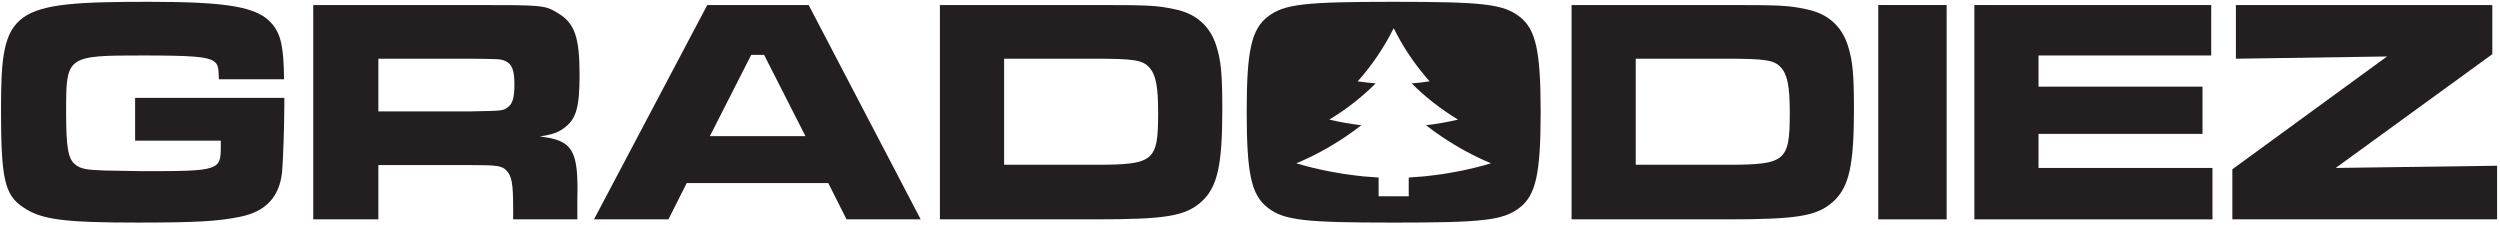 <svg width="122" height="11" viewBox="0 0 122 11" fill="none" xmlns="http://www.w3.org/2000/svg">
<path d="M13.876 4.777V5.06C13.876 6.095 13.814 7.883 13.767 8.384C13.642 9.607 12.968 10.33 11.716 10.579C10.651 10.799 9.555 10.862 6.72 10.862C3.133 10.862 2.023 10.721 1.145 10.125C0.222 9.514 0.049 8.746 0.049 5.312C0.049 0.418 0.502 0.088 7.269 0.088C11.152 0.088 12.592 0.339 13.281 1.171C13.72 1.688 13.846 2.331 13.861 3.869H10.682C10.666 3.257 10.635 3.132 10.432 2.989C10.118 2.77 9.382 2.707 7.002 2.707C3.244 2.707 3.227 2.723 3.227 5.436C3.227 7.208 3.322 7.741 3.666 8.024C3.932 8.243 4.214 8.291 5.108 8.321L6.971 8.353C10.682 8.353 10.775 8.321 10.775 7.161V6.864H6.594V4.777H13.876Z" fill="#231F20"/>
<path d="M22.944 5.436C24.54 5.406 24.54 5.406 24.759 5.248C25.009 5.091 25.104 4.777 25.104 4.119C25.104 3.412 24.979 3.115 24.649 2.974C24.431 2.88 24.383 2.88 22.944 2.865H18.464V5.436H22.944ZM15.286 0.246H22.974C26.577 0.246 26.577 0.246 27.249 0.654C28.048 1.139 28.283 1.829 28.283 3.649C28.283 5.201 28.126 5.797 27.562 6.22C27.265 6.456 26.969 6.565 26.341 6.659C27.955 6.848 28.236 7.318 28.174 9.732V10.705H25.042V10.157C25.042 8.981 24.979 8.605 24.728 8.338C24.508 8.088 24.274 8.056 22.96 8.056H18.464V10.705H15.286V0.246Z" fill="#231F20"/>
<path d="M37.287 2.676H36.661L34.641 6.644H39.306L37.287 2.676ZM40.42 8.934H33.512L32.62 10.705H28.987L34.514 0.246H39.463L44.93 10.705H41.312L40.42 8.934Z" fill="#231F20"/>
<path d="M53.432 8.04C56.313 8.04 56.517 7.883 56.517 5.515C56.517 4.229 56.408 3.649 56.093 3.303C55.765 2.927 55.343 2.865 53.4 2.865H49.001V8.04H53.432ZM45.868 0.246H53.4C56.063 0.246 56.423 0.261 57.315 0.449C58.35 0.654 59.038 1.249 59.352 2.221C59.587 2.957 59.649 3.618 59.649 5.328C59.649 8.056 59.414 9.122 58.647 9.828C57.849 10.549 56.925 10.705 53.4 10.705H45.868V0.246Z" fill="#231F20"/>
<path d="M84.257 8.04C87.138 8.04 87.341 7.883 87.341 5.515C87.341 4.229 87.231 3.649 86.917 3.303C86.59 2.927 86.168 2.865 84.225 2.865H79.824V8.04H84.257ZM76.693 0.246H84.225C86.887 0.246 87.247 0.261 88.139 0.449C89.174 0.654 89.863 1.249 90.176 2.221C90.411 2.957 90.473 3.618 90.473 5.328C90.473 8.056 90.238 9.122 89.471 9.828C88.673 10.549 87.747 10.705 84.225 10.705H76.693V0.246Z" fill="#231F20"/>
<path d="M94.996 10.705H91.66V0.245H94.996V10.705Z" fill="#231F20"/>
<path d="M107.907 0.246V2.707H99.48V4.229H107.483V6.533H99.48V8.196H107.968V10.705H96.349V0.246H107.907Z" fill="#231F20"/>
<path d="M121.625 0.246V2.644L113.982 8.196L121.858 8.088V10.705H108.939V8.26L116.487 2.756L109.112 2.865V0.246H121.625Z" fill="#231F20"/>
<path d="M71.102 8.373C70.691 8.454 70.278 8.517 69.863 8.565C69.742 8.58 69.621 8.595 69.501 8.607C69.249 8.63 68.998 8.649 68.746 8.663V9.577H67.277V8.663C67.025 8.649 66.773 8.63 66.521 8.607C66.4 8.595 66.28 8.58 66.159 8.565C65.745 8.517 65.332 8.454 64.919 8.373C64.363 8.264 63.808 8.137 63.262 7.969C64.111 7.613 64.891 7.186 65.606 6.708L65.606 6.709C65.61 6.706 65.616 6.702 65.619 6.699C65.9 6.511 66.174 6.316 66.433 6.111C65.909 6.05 65.387 5.959 64.87 5.837C65.724 5.319 66.482 4.722 67.132 4.069C66.841 4.048 66.548 4.013 66.257 3.969C66.976 3.16 67.561 2.285 68.012 1.374C68.46 2.285 69.046 3.16 69.765 3.969C69.474 4.013 69.181 4.048 68.89 4.069C69.54 4.722 70.297 5.319 71.152 5.837C70.635 5.959 70.114 6.05 69.589 6.111C69.848 6.316 70.121 6.511 70.403 6.699C70.407 6.702 70.412 6.706 70.415 6.709C70.416 6.709 70.416 6.708 70.416 6.708C71.131 7.186 71.911 7.613 72.759 7.969C72.213 8.137 71.66 8.264 71.102 8.373ZM74.15 0.81C73.351 0.198 72.379 0.088 68.01 0.088C63.64 0.088 62.671 0.198 61.872 0.81C61.072 1.422 60.839 2.488 60.839 5.406C60.839 8.478 61.058 9.514 61.872 10.142C62.671 10.753 63.64 10.863 68.042 10.863C72.365 10.863 73.351 10.753 74.15 10.142C74.948 9.529 75.184 8.478 75.184 5.467C75.184 2.472 74.948 1.422 74.15 0.81Z" fill="#231F20"/>
</svg>
